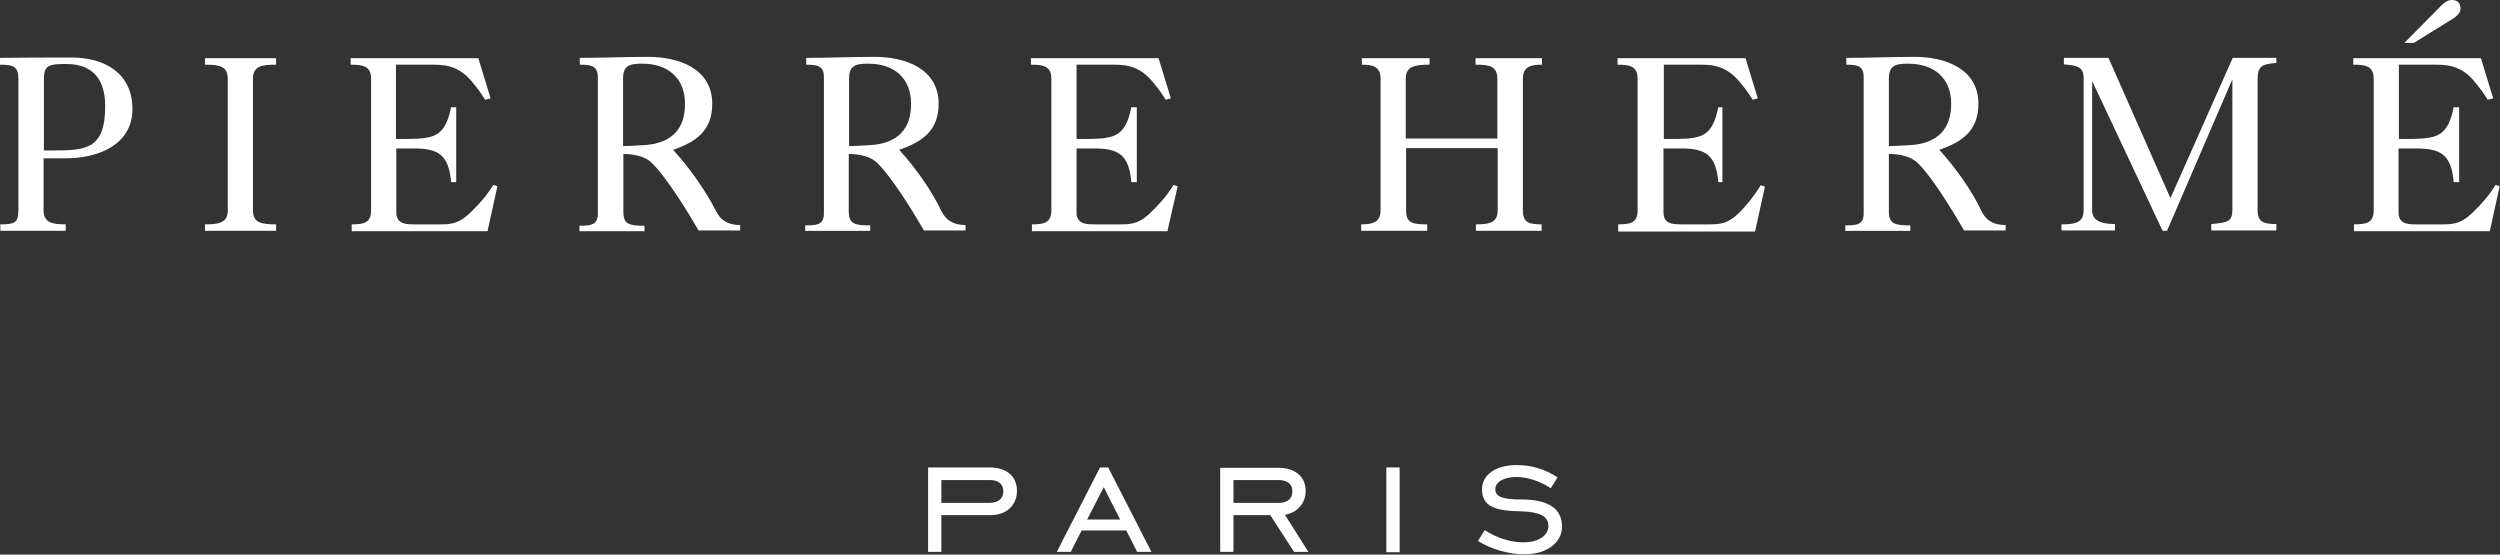 <?xml version="1.0" encoding="utf-8"?>
<!-- Generator: Adobe Illustrator 21.1.0, SVG Export Plug-In . SVG Version: 6.00 Build 0)  -->
<!DOCTYPE svg PUBLIC "-//W3C//DTD SVG 1.1//EN" "http://www.w3.org/Graphics/SVG/1.1/DTD/svg11.dtd">
<svg version="1.1" id="レイヤー_1" xmlns="http://www.w3.org/2000/svg" xmlns:xlink="http://www.w3.org/1999/xlink" x="0px"
	 y="0px" viewBox="0 0 734.3 162.9" style="enable-background:new 0 0 734.3 162.9;" xml:space="preserve">
<rect x="0" y="0" width="734.3" height="162.9" fill="#333333" stroke="none"/>
<style type="text/css">
	.st0{fill:#FFFFFF;}
</style>
<g>
	<path class="st0" d="M12.9,23.1c0-4.1,1.7-4.3,6.6-4.3c8.1,0,11.4,4.9,11.4,12.4c0,12.7-5.7,13-15.6,13h-2.4V23.1 M0,19
		c3.7,0,5.4,0.4,5.4,4.1v38.7c0,3.7-1.2,4.1-5.3,4.1v1.9h19.2v-1.9c-3.8,0-6.5-0.4-6.5-4.1V46.5h6.6c9,0,19.5-3.7,19.5-14.5
		c0-10.5-8.2-15.1-17.8-15.1c-7.1,0-14.2,0-21.2,0.1V19"/>
	<path class="st0" d="M60.2,67.8v-1.9c4,0,6.7-0.4,6.7-4.1V23.1c0-3.8-2.7-4.1-6.7-4.1v-1.9h20.9V19c-4.2,0-6.8,0.4-6.8,4.1v38.7
		c0,3.7,2.6,4.1,6.8,4.1v1.9H60.2"/>
	<path class="st0" d="M103.3,67.8v-1.9c3.5,0,5.7-0.4,5.7-4.1V23.1c0-3.8-2.6-4.1-6-4.1v-1.9h37.5l3.6,11.8l-1.6,0.4
		c-1-1.6-2.1-3.2-3.3-4.6c-3.8-4.9-7.5-5.7-11.7-5.7h-11.2v21.8h4.1c7.4-0.1,10.4-1,12.1-9.3h1.5v22h-1.5c-0.7-8.3-4-9.9-11.1-9.9
		h-5v18.7c0,3.3,2.4,3.6,5.1,3.6h8.2c3.6,0,5.6-0.7,8.5-3.5c2.6-2.5,4.8-5,6.7-8.1l1.2,0.4l-2.9,13.2H103.3"/>
	<path class="st0" d="M256,42.6c-2.2,0.1-4.4,0.3-6.6,0.3V23.1c0-3.8,1.8-4.4,5.6-4.4c7.7,0,12.6,4.3,12.6,11.8
		C267.6,38,263.6,42,256,42.6 M236.8,19c3.4,0,5.2,0.4,5.2,3.7v39c0.2,4.1-1.3,4.5-5.5,4.5v1.6h19.1v-1.6c-4.5,0-6.3-0.4-6.3-4.1
		V45.2c3.1,0.1,6.5,0.6,8.7,3c4.4,4.5,10.3,14.2,13.4,19.5h12.2v-1.6c-3.4,0-5.7-1.3-7.1-4.1C273.7,56,268.7,49,264.1,44
		c6.8-2.3,11.6-5.7,11.6-13.5c0-10.4-9.9-13.8-18.8-13.8c-6.8,0-13.5,0.3-20.1,0.3V19"/>
	<path class="st0" d="M303.1,67.8v-1.9c3.5,0,5.7-0.4,5.7-4.1V23.1c0-3.8-2.6-4.1-6-4.1v-1.9h37.5l3.6,11.8l-1.5,0.4
		c-1-1.6-2.1-3.2-3.3-4.6c-3.8-4.9-7.5-5.7-11.7-5.7h-11.2v21.8h4c7.4-0.1,10.4-1,12.1-9.3h1.6v22h-1.6c-0.7-8.3-4-9.9-11.1-9.9h-5
		v18.7c0,3.3,2.4,3.6,5.1,3.6h8.2c3.6,0,5.6-0.7,8.5-3.5c2.6-2.5,4.8-5,6.7-8.1l1.2,0.4l-3,13.2H303.1"/>
	<path class="st0" d="M399.8,67.8v-1.9c3,0,5.7-0.4,5.7-4.1V23.1c0-3.8-2.7-4.1-5.5-4.1v-1.9h19.9V19c-4.3,0-7,0.4-7,4.1v17.6h26.9
		V23.1c0-3.8-2.6-4.1-6.4-4.1v-1.9h19.5V19c-3,0-5.6,0.4-5.6,4.1v38.7c0,3.7,2,4.1,5.5,4.1v1.9h-19.3v-1.9c3.8,0,6.4-0.4,6.4-4.1
		V43.5H413v18.3c0,3.7,1.8,4.1,6.2,4.1v1.9H399.8"/>
	<path class="st0" d="M475.3,67.8v-1.9c3.5,0,5.7-0.4,5.7-4.1V23.1c0-3.8-2.6-4.1-5.9-4.1v-1.9h37.6l3.6,11.8l-1.5,0.4
		c-1-1.6-2.1-3.2-3.3-4.6c-3.8-4.9-7.6-5.7-11.7-5.7h-11.1v21.8h4c7.4-0.1,10.3-1,12-9.3h1.2v22h-1.2c-0.7-8.3-4-9.9-11.1-9.9h-5
		v18.7c0,3.3,2.3,3.6,5.1,3.6h8.2c3.6,0,5.6-0.3,8.6-3.1c2.6-2.5,4.8-5.4,6.7-8.4l1.2,0.4l-2.9,13.2H475.3"/>
	<path class="st0" d="M605.5,67.8v-1.9c3.9,0,6.5-0.4,6.5-4.1V22.4c-0.2-3.2-3-3.2-5.8-3.5v-1.9h13.1l18.2,41.2l18.3-41.2h12.8v1.5
		c-3.9,0.3-5.5,0.7-5.5,4.8v38.4c0,3.7,2,4.1,5.5,4.1v1.9h-19.1v-1.9c5.2-0.4,6.1-0.9,6.2-4.1V23.5h-0.1l-19.1,44.3h-1.3L614.6,24
		h-0.1v37.7c0,3.1,2.6,4.1,6.7,4.1v1.9H605.5"/>
	<path class="st0" d="M706.2,12.6L717,1.7c0.7-0.8,2-1.7,3.1-1.7c1.8,0,2.6,0.9,2.6,2.7c0,1.1-1.3,2.2-2.1,2.7L709,12.6H706.2
		 M691.4,67.8v-1.9c3.6,0,5.8-0.4,5.8-4.1V23.1c0-3.8-2.6-4.1-6-4.1v-1.9h37.5l3.6,11.8l-1.6,0.4c-1-1.6-2.1-3.2-3.3-4.6
		c-3.7-4.9-7.5-5.7-11.7-5.7h-11.1v21.8h4c7.4-0.1,10.4-1,12.1-9.3h1.6v22h-1.6c-0.7-8.3-4-9.9-11.2-9.9h-5v18.7
		c0,3.3,2.3,3.6,5,3.6h8.3c3.6,0,5.6-0.7,8.5-3.5c2.6-2.5,4.8-5,6.7-8.1l1.2,0.4l-2.9,13.2H691.4"/>
	<path class="st0" d="M189.6,42.6c-2.2,0.1-4.4,0.3-6.6,0.3V23.1c0-3.8,1.8-4.4,5.6-4.4c7.7,0,12.6,4.3,12.6,11.8
		C201.2,38,197.2,42,189.6,42.6 M170.4,19c3.4,0,5.2,0.4,5.2,3.8v39c0.2,4.1-1.4,4.5-5.4,4.5v1.6h19.1v-1.6c-4.5,0-6.2-0.4-6.2-4.1
		V45.2c3.1,0.1,6.5,0.6,8.7,3c4.4,4.5,10.3,14.2,13.4,19.5h12.2v-1.6c-3.4,0-5.7-1.3-7.1-4.1C207.3,56,202.3,49,197.7,44
		c6.8-2.3,11.5-5.7,11.5-13.5c0-10.4-9.9-13.8-18.8-13.8c-6.8,0-13.5,0.3-20.1,0.3V19"/>
	<path class="st0" d="M561.5,42.6c-2.3,0.1-4.5,0.3-6.7,0.3V23.1c0-3.8,1.8-4.4,5.6-4.4c7.8,0,12.7,4.3,12.7,11.8
		C573.1,38,569,42,561.5,42.6 M542.3,19c3.4,0,5.1,0.4,5.1,3.7v39c0.2,4.1-1.3,4.5-5.4,4.5v1.6h19.1v-1.6c-4.5,0-6.3-0.4-6.3-4.1
		V45.2c3.2,0.1,6.5,0.6,8.8,3c4.4,4.5,10.2,14.2,13.3,19.5h12.2v-1.6c-3.5,0-5.8-1.3-7.1-4.1C579.2,56,574.2,49,569.6,44
		c6.8-2.3,11.5-5.7,11.5-13.5c0-10.4-9.9-13.8-18.7-13.8c-6.8,0-13.6,0.3-20.1,0.3V19"/>
	<path class="st0" d="M276.5,147.7V141h14.3c2.6,0,3.9,1.3,3.9,3.3c0,2.1-1.4,3.4-4.1,3.4H276.5 M276.5,151.3h14.5
		c4.8,0,7.7-3.1,7.7-7.1c0-4.3-3-6.9-8.1-6.9h-18v24.8h3.9V151.3z"/>
	<path class="st0" d="M319.3,152.6l4.9-9.5l4.8,9.5H319.3 M310.4,162.1h4.1l3.2-6.3h13.1l3.2,6.3h4.2l-12.7-24.8h-2.4L310.4,162.1z"
		/>
	<path class="st0" d="M362.3,147.7V141h13.2c2.7,0,4.1,1.2,4.1,3.3c0,2.2-1.4,3.4-4.1,3.4H362.3 M362.3,151.3h10.8l7,10.8h4.2
		l-6.9-10.9c3.7-0.6,6.1-3.5,6.1-6.9c0-4.3-3-6.9-8.1-6.9h-17v24.7h3.9V151.3z"/>
	<rect x="407.2" y="137.3" class="st0" width="3.9" height="24.9"/>
	<path class="st0" d="M436.1,155.7c3.6,2.4,7.8,3.6,11.3,3.6c4.6,0,7.4-2.1,7.4-4.8c0-2.9-2.6-4.1-7.7-4.3
		c-7.6-0.1-11.8-1.2-11.8-6.5c0-4.1,3.8-7.1,10.2-7.1c4.3,0,8.3,1.2,12,3.6l-2,3.2c-3.2-2.1-6.9-3.3-10.1-3.3
		c-3.9,0-6.2,1.6-6.2,3.6c0,2.4,2.6,3,7.7,3c7.9,0,11.9,2.7,11.9,8c0,4.4-4.1,8.1-11,8.1c-4.7,0-9.6-1.4-13.7-3.9L436.1,155.7z"/>
</g>
</svg>
